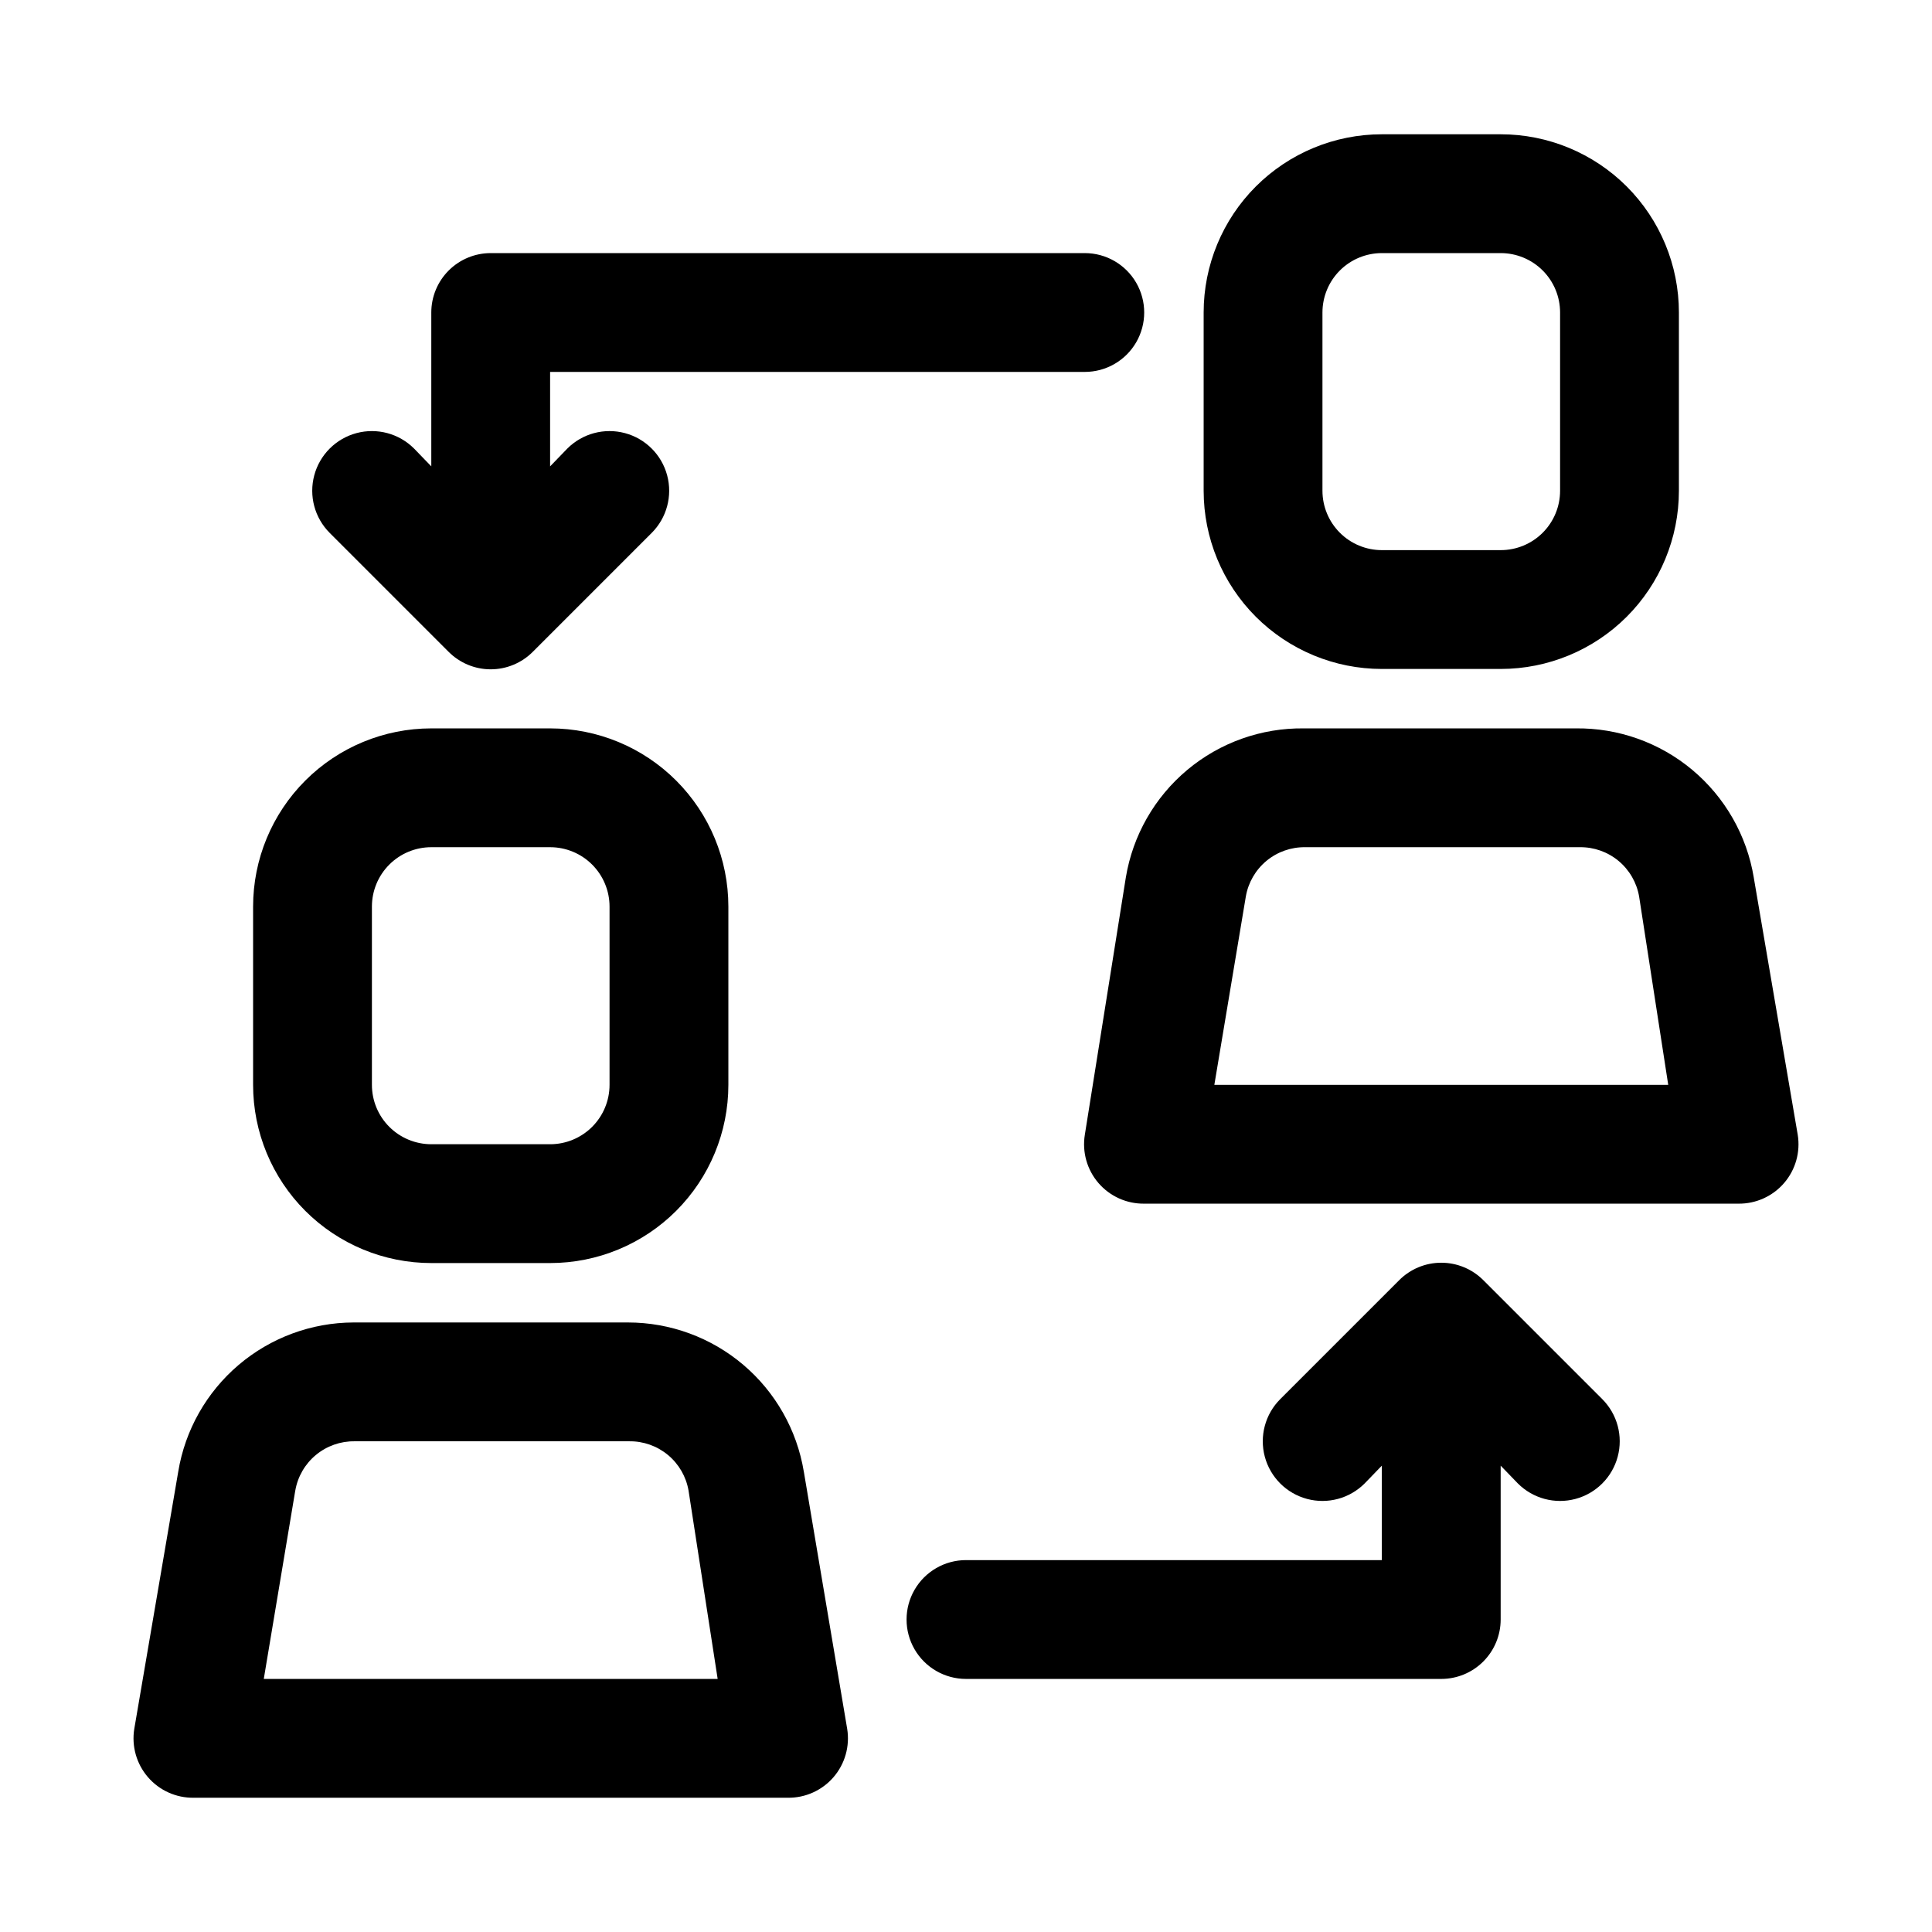<?xml version="1.0" encoding="UTF-8"?>
<!-- Uploaded to: ICON Repo, www.svgrepo.com, Generator: ICON Repo Mixer Tools -->
<svg fill="#000000" width="800px" height="800px" version="1.1" viewBox="144 144 512 512" xmlns="http://www.w3.org/2000/svg">
 <path d="m510.21 321.28h31.488c12.527 0 24.539-4.977 33.398-13.832 8.855-8.859 13.832-20.871 13.832-33.398v-47.234c0-12.523-4.977-24.539-13.832-33.398-8.859-8.855-20.871-13.832-33.398-13.832h-31.488c-12.527 0-24.539 4.977-33.398 13.832-8.859 8.859-13.832 20.875-13.832 33.398v47.234c0 12.527 4.973 24.539 13.832 33.398 8.859 8.855 20.871 13.832 33.398 13.832zm-15.746-94.465c0-4.176 1.66-8.18 4.613-11.133 2.953-2.949 6.957-4.609 11.133-4.609h31.488c4.176 0 8.18 1.66 11.133 4.609 2.953 2.953 4.609 6.957 4.609 11.133v47.234c0 4.176-1.656 8.18-4.609 11.133-2.953 2.953-6.957 4.609-11.133 4.609h-31.488c-4.176 0-8.18-1.656-11.133-4.609-2.953-2.953-4.613-6.957-4.613-11.133zm114.3 149.73h0.004c-1.844-11.148-7.625-21.262-16.293-28.516-8.664-7.25-19.641-11.152-30.941-11h-71.949c-11.297-0.152-22.277 3.75-30.941 11-8.668 7.254-14.445 17.367-16.289 28.516l-10.863 68.172c-0.746 4.594 0.578 9.277 3.613 12.801 3.039 3.523 7.477 5.523 12.129 5.465h157.44c4.648 0.059 9.09-1.941 12.129-5.465 3.035-3.523 4.359-8.207 3.613-12.801zm-142.95 54.949 8.344-49.91c0.637-3.695 2.574-7.043 5.461-9.441 2.887-2.394 6.531-3.68 10.285-3.625h72.738-0.004c3.754-0.055 7.398 1.23 10.285 3.625 2.887 2.398 4.824 5.746 5.461 9.441l7.715 49.91zm-207.51 47.23h31.488c12.527 0 24.543-4.977 33.398-13.832 8.859-8.859 13.836-20.875 13.836-33.398v-47.234c0-12.527-4.977-24.539-13.836-33.398-8.855-8.855-20.871-13.832-33.398-13.832h-31.488c-12.527 0-24.539 4.977-33.398 13.832-8.855 8.859-13.832 20.871-13.832 33.398v47.234c0 12.523 4.977 24.539 13.832 33.398 8.859 8.855 20.871 13.832 33.398 13.832zm-15.742-94.465c0-4.176 1.656-8.18 4.609-11.133s6.957-4.609 11.133-4.609h31.488c4.176 0 8.18 1.656 11.133 4.609s4.613 6.957 4.613 11.133v47.234c0 4.176-1.66 8.18-4.613 11.133-2.953 2.949-6.957 4.609-11.133 4.609h-31.488c-4.176 0-8.18-1.66-11.133-4.609-2.953-2.953-4.609-6.957-4.609-11.133zm67.855 110.21h-72.738c-11.16 0.039-21.949 4.027-30.453 11.262-8.5 7.234-14.168 17.246-15.988 28.258l-11.652 68.172c-0.746 4.59 0.578 9.277 3.617 12.801 3.035 3.523 7.477 5.523 12.125 5.461h157.44c4.652 0.062 9.09-1.938 12.129-5.461 3.035-3.523 4.359-8.211 3.617-12.801l-11.492-68.172h-0.004c-1.824-11.039-7.516-21.074-16.047-28.309-8.535-7.238-19.363-11.211-30.555-11.211zm-96.512 94.465 8.344-49.91 0.004 0.004c0.637-3.699 2.57-7.047 5.457-9.441s6.535-3.684 10.285-3.629h72.738c3.75-0.055 7.398 1.234 10.285 3.629 2.883 2.394 4.82 5.742 5.457 9.441l7.715 49.906zm354.71-74.156v0.004c3.992 3.992 5.555 9.812 4.09 15.27-1.461 5.453-5.723 9.715-11.176 11.176-5.457 1.465-11.277-0.098-15.27-4.09l-4.566-4.723v40.777c0 4.176-1.66 8.18-4.613 11.133-2.949 2.953-6.957 4.609-11.133 4.609h-125.95c-5.625 0-10.824-3-13.637-7.871-2.812-4.871-2.812-10.871 0-15.742s8.012-7.875 13.637-7.875h110.21v-25.031l-4.566 4.723c-3.992 3.992-9.812 5.555-15.27 4.09-5.457-1.461-9.715-5.723-11.18-11.176-1.461-5.457 0.098-11.277 4.094-15.27l31.488-31.488c2.957-2.981 6.981-4.656 11.176-4.656 4.199 0 8.223 1.676 11.18 4.656zm-337.24-229.55c-3.992-3.992-5.551-9.812-4.09-15.27 1.461-5.453 5.723-9.715 11.176-11.176 5.457-1.461 11.277 0.098 15.27 4.09l4.566 4.723v-40.777c0-4.176 1.66-8.18 4.613-11.133 2.953-2.949 6.957-4.609 11.133-4.609h157.44c5.625 0 10.82 3 13.633 7.871s2.812 10.875 0 15.746-8.008 7.871-13.633 7.871h-141.7v25.031l4.566-4.723c3.992-3.992 9.816-5.551 15.27-4.09 5.457 1.461 9.719 5.723 11.18 11.176 1.461 5.457-0.098 11.277-4.094 15.27l-31.488 31.488c-2.953 2.981-6.981 4.66-11.176 4.66-4.199 0-8.223-1.68-11.18-4.66z"/>
</svg>